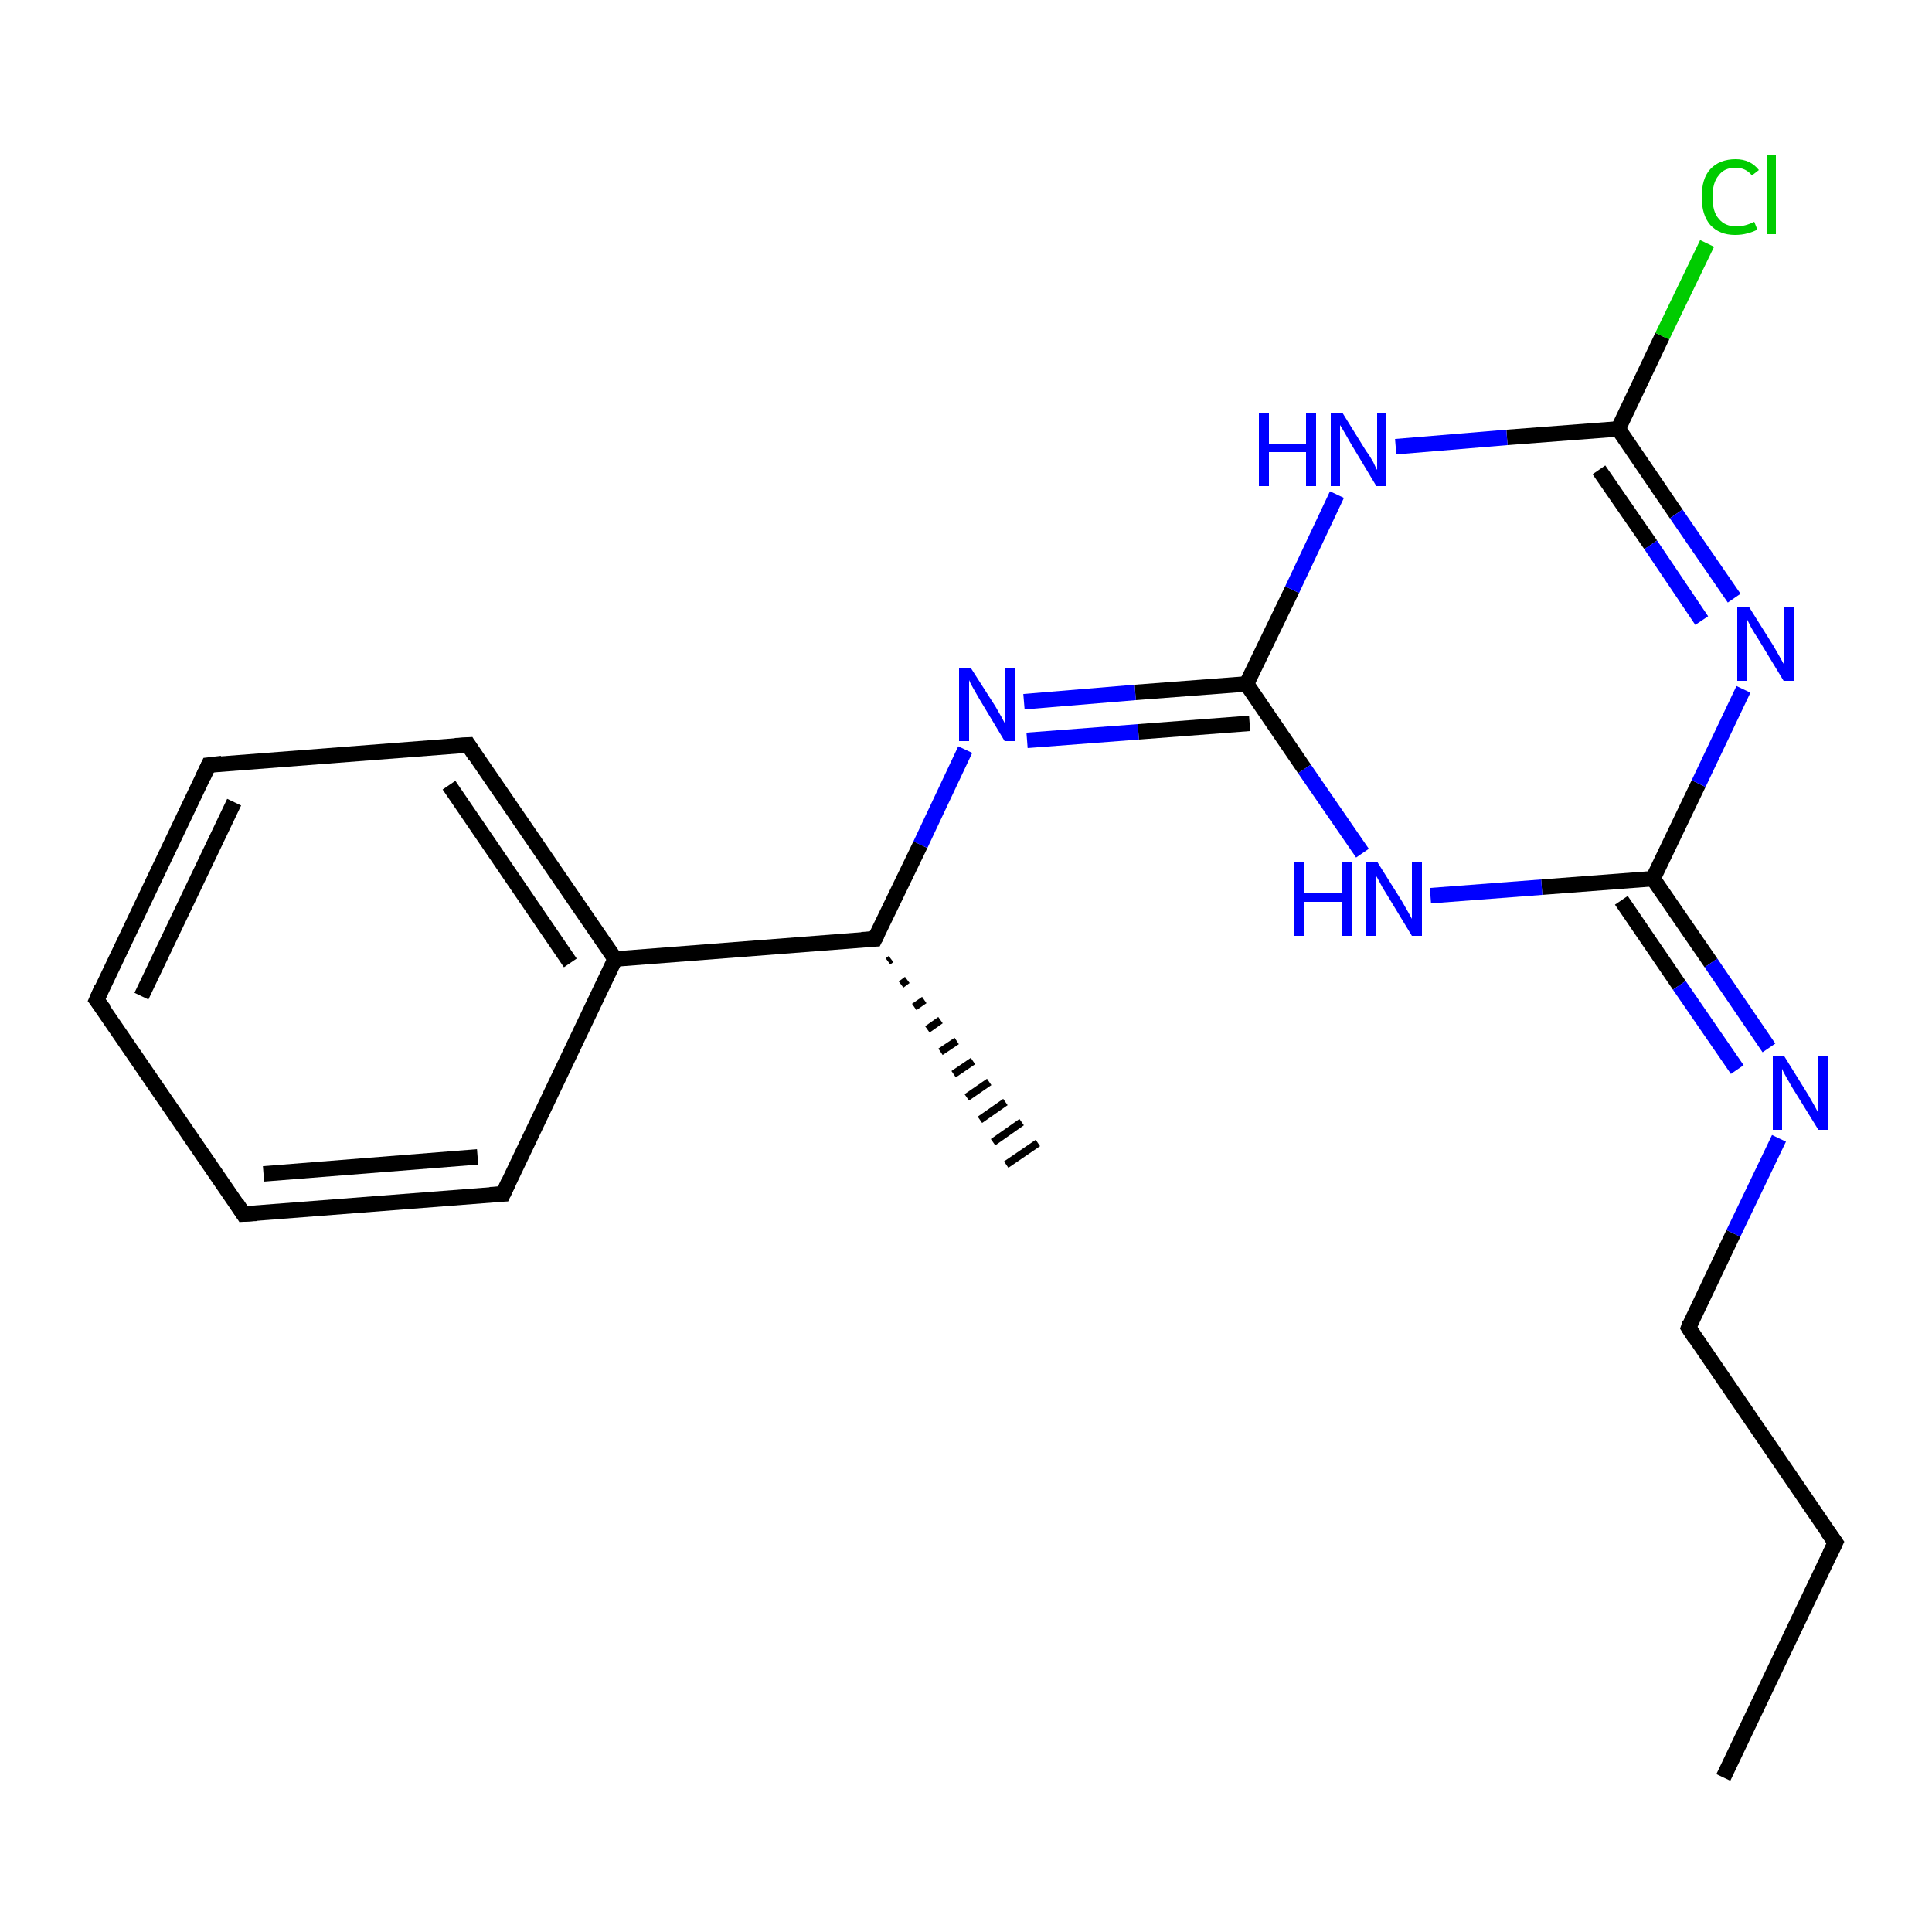 <?xml version='1.0' encoding='iso-8859-1'?>
<svg version='1.1' baseProfile='full'
              xmlns='http://www.w3.org/2000/svg'
                      xmlns:rdkit='http://www.rdkit.org/xml'
                      xmlns:xlink='http://www.w3.org/1999/xlink'
                  xml:space='preserve'
width='250px' height='250px' viewBox='0 0 250 250'>
<!-- END OF HEADER -->
<rect style='opacity:1.0;fill:#FFFFFF;stroke:none' width='250.0' height='250.0' x='0.0' y='0.0'> </rect>
<path class='bond-0 atom-0 atom-2' d='M 223.0,230.0 L 237.5,199.6' style='fill:none;fill-rule:evenodd;stroke:#000000;stroke-width:2.0px;stroke-linecap:butt;stroke-linejoin:miter;stroke-opacity:1' />
<path class='bond-1 atom-9 atom-1' d='M 115.3,124.1 L 114.9,124.4' style='fill:none;fill-rule:evenodd;stroke:#000000;stroke-width:1.0px;stroke-linecap:butt;stroke-linejoin:miter;stroke-opacity:1' />
<path class='bond-1 atom-9 atom-1' d='M 117.4,126.8 L 116.6,127.4' style='fill:none;fill-rule:evenodd;stroke:#000000;stroke-width:1.0px;stroke-linecap:butt;stroke-linejoin:miter;stroke-opacity:1' />
<path class='bond-1 atom-9 atom-1' d='M 119.6,129.4 L 118.3,130.3' style='fill:none;fill-rule:evenodd;stroke:#000000;stroke-width:1.0px;stroke-linecap:butt;stroke-linejoin:miter;stroke-opacity:1' />
<path class='bond-1 atom-9 atom-1' d='M 121.7,132.0 L 120.0,133.2' style='fill:none;fill-rule:evenodd;stroke:#000000;stroke-width:1.0px;stroke-linecap:butt;stroke-linejoin:miter;stroke-opacity:1' />
<path class='bond-1 atom-9 atom-1' d='M 123.8,134.7 L 121.7,136.1' style='fill:none;fill-rule:evenodd;stroke:#000000;stroke-width:1.0px;stroke-linecap:butt;stroke-linejoin:miter;stroke-opacity:1' />
<path class='bond-1 atom-9 atom-1' d='M 125.9,137.3 L 123.4,139.0' style='fill:none;fill-rule:evenodd;stroke:#000000;stroke-width:1.0px;stroke-linecap:butt;stroke-linejoin:miter;stroke-opacity:1' />
<path class='bond-1 atom-9 atom-1' d='M 128.0,140.0 L 125.1,142.0' style='fill:none;fill-rule:evenodd;stroke:#000000;stroke-width:1.0px;stroke-linecap:butt;stroke-linejoin:miter;stroke-opacity:1' />
<path class='bond-1 atom-9 atom-1' d='M 130.1,142.6 L 126.8,144.9' style='fill:none;fill-rule:evenodd;stroke:#000000;stroke-width:1.0px;stroke-linecap:butt;stroke-linejoin:miter;stroke-opacity:1' />
<path class='bond-1 atom-9 atom-1' d='M 132.2,145.2 L 128.5,147.8' style='fill:none;fill-rule:evenodd;stroke:#000000;stroke-width:1.0px;stroke-linecap:butt;stroke-linejoin:miter;stroke-opacity:1' />
<path class='bond-1 atom-9 atom-1' d='M 134.3,147.9 L 130.2,150.7' style='fill:none;fill-rule:evenodd;stroke:#000000;stroke-width:1.0px;stroke-linecap:butt;stroke-linejoin:miter;stroke-opacity:1' />
<path class='bond-2 atom-2 atom-8' d='M 237.5,199.6 L 218.5,171.8' style='fill:none;fill-rule:evenodd;stroke:#000000;stroke-width:2.0px;stroke-linecap:butt;stroke-linejoin:miter;stroke-opacity:1' />
<path class='bond-3 atom-3 atom-4' d='M 12.5,129.4 L 27.0,99.0' style='fill:none;fill-rule:evenodd;stroke:#000000;stroke-width:2.0px;stroke-linecap:butt;stroke-linejoin:miter;stroke-opacity:1' />
<path class='bond-3 atom-3 atom-4' d='M 18.3,128.9 L 30.3,103.8' style='fill:none;fill-rule:evenodd;stroke:#000000;stroke-width:2.0px;stroke-linecap:butt;stroke-linejoin:miter;stroke-opacity:1' />
<path class='bond-4 atom-3 atom-5' d='M 12.5,129.4 L 31.5,157.1' style='fill:none;fill-rule:evenodd;stroke:#000000;stroke-width:2.0px;stroke-linecap:butt;stroke-linejoin:miter;stroke-opacity:1' />
<path class='bond-5 atom-4 atom-6' d='M 27.0,99.0 L 60.6,96.4' style='fill:none;fill-rule:evenodd;stroke:#000000;stroke-width:2.0px;stroke-linecap:butt;stroke-linejoin:miter;stroke-opacity:1' />
<path class='bond-6 atom-5 atom-7' d='M 31.5,157.1 L 65.1,154.5' style='fill:none;fill-rule:evenodd;stroke:#000000;stroke-width:2.0px;stroke-linecap:butt;stroke-linejoin:miter;stroke-opacity:1' />
<path class='bond-6 atom-5 atom-7' d='M 34.1,151.9 L 61.8,149.7' style='fill:none;fill-rule:evenodd;stroke:#000000;stroke-width:2.0px;stroke-linecap:butt;stroke-linejoin:miter;stroke-opacity:1' />
<path class='bond-7 atom-6 atom-10' d='M 60.6,96.4 L 79.6,124.1' style='fill:none;fill-rule:evenodd;stroke:#000000;stroke-width:2.0px;stroke-linecap:butt;stroke-linejoin:miter;stroke-opacity:1' />
<path class='bond-7 atom-6 atom-10' d='M 58.1,101.6 L 73.8,124.6' style='fill:none;fill-rule:evenodd;stroke:#000000;stroke-width:2.0px;stroke-linecap:butt;stroke-linejoin:miter;stroke-opacity:1' />
<path class='bond-8 atom-7 atom-10' d='M 65.1,154.5 L 79.6,124.1' style='fill:none;fill-rule:evenodd;stroke:#000000;stroke-width:2.0px;stroke-linecap:butt;stroke-linejoin:miter;stroke-opacity:1' />
<path class='bond-9 atom-8 atom-15' d='M 218.5,171.8 L 224.3,159.6' style='fill:none;fill-rule:evenodd;stroke:#000000;stroke-width:2.0px;stroke-linecap:butt;stroke-linejoin:miter;stroke-opacity:1' />
<path class='bond-9 atom-8 atom-15' d='M 224.3,159.6 L 230.2,147.3' style='fill:none;fill-rule:evenodd;stroke:#0000FF;stroke-width:2.0px;stroke-linecap:butt;stroke-linejoin:miter;stroke-opacity:1' />
<path class='bond-10 atom-9 atom-10' d='M 113.2,121.5 L 79.6,124.1' style='fill:none;fill-rule:evenodd;stroke:#000000;stroke-width:2.0px;stroke-linecap:butt;stroke-linejoin:miter;stroke-opacity:1' />
<path class='bond-11 atom-9 atom-16' d='M 113.2,121.5 L 119.1,109.3' style='fill:none;fill-rule:evenodd;stroke:#000000;stroke-width:2.0px;stroke-linecap:butt;stroke-linejoin:miter;stroke-opacity:1' />
<path class='bond-11 atom-9 atom-16' d='M 119.1,109.3 L 124.9,97.0' style='fill:none;fill-rule:evenodd;stroke:#0000FF;stroke-width:2.0px;stroke-linecap:butt;stroke-linejoin:miter;stroke-opacity:1' />
<path class='bond-12 atom-11 atom-14' d='M 209.4,55.5 L 215.1,43.5' style='fill:none;fill-rule:evenodd;stroke:#000000;stroke-width:2.0px;stroke-linecap:butt;stroke-linejoin:miter;stroke-opacity:1' />
<path class='bond-12 atom-11 atom-14' d='M 215.1,43.5 L 220.9,31.5' style='fill:none;fill-rule:evenodd;stroke:#00CC00;stroke-width:2.0px;stroke-linecap:butt;stroke-linejoin:miter;stroke-opacity:1' />
<path class='bond-13 atom-11 atom-17' d='M 209.4,55.5 L 216.9,66.5' style='fill:none;fill-rule:evenodd;stroke:#000000;stroke-width:2.0px;stroke-linecap:butt;stroke-linejoin:miter;stroke-opacity:1' />
<path class='bond-13 atom-11 atom-17' d='M 216.9,66.5 L 224.4,77.4' style='fill:none;fill-rule:evenodd;stroke:#0000FF;stroke-width:2.0px;stroke-linecap:butt;stroke-linejoin:miter;stroke-opacity:1' />
<path class='bond-13 atom-11 atom-17' d='M 206.9,60.8 L 213.6,70.5' style='fill:none;fill-rule:evenodd;stroke:#000000;stroke-width:2.0px;stroke-linecap:butt;stroke-linejoin:miter;stroke-opacity:1' />
<path class='bond-13 atom-11 atom-17' d='M 213.6,70.5 L 220.2,80.3' style='fill:none;fill-rule:evenodd;stroke:#0000FF;stroke-width:2.0px;stroke-linecap:butt;stroke-linejoin:miter;stroke-opacity:1' />
<path class='bond-14 atom-11 atom-18' d='M 209.4,55.5 L 195.0,56.6' style='fill:none;fill-rule:evenodd;stroke:#000000;stroke-width:2.0px;stroke-linecap:butt;stroke-linejoin:miter;stroke-opacity:1' />
<path class='bond-14 atom-11 atom-18' d='M 195.0,56.6 L 180.6,57.8' style='fill:none;fill-rule:evenodd;stroke:#0000FF;stroke-width:2.0px;stroke-linecap:butt;stroke-linejoin:miter;stroke-opacity:1' />
<path class='bond-15 atom-12 atom-15' d='M 213.9,113.7 L 221.4,124.6' style='fill:none;fill-rule:evenodd;stroke:#000000;stroke-width:2.0px;stroke-linecap:butt;stroke-linejoin:miter;stroke-opacity:1' />
<path class='bond-15 atom-12 atom-15' d='M 221.4,124.6 L 228.9,135.6' style='fill:none;fill-rule:evenodd;stroke:#0000FF;stroke-width:2.0px;stroke-linecap:butt;stroke-linejoin:miter;stroke-opacity:1' />
<path class='bond-15 atom-12 atom-15' d='M 209.8,116.5 L 217.3,127.5' style='fill:none;fill-rule:evenodd;stroke:#000000;stroke-width:2.0px;stroke-linecap:butt;stroke-linejoin:miter;stroke-opacity:1' />
<path class='bond-15 atom-12 atom-15' d='M 217.3,127.5 L 224.8,138.4' style='fill:none;fill-rule:evenodd;stroke:#0000FF;stroke-width:2.0px;stroke-linecap:butt;stroke-linejoin:miter;stroke-opacity:1' />
<path class='bond-16 atom-12 atom-17' d='M 213.9,113.7 L 219.8,101.4' style='fill:none;fill-rule:evenodd;stroke:#000000;stroke-width:2.0px;stroke-linecap:butt;stroke-linejoin:miter;stroke-opacity:1' />
<path class='bond-16 atom-12 atom-17' d='M 219.8,101.4 L 225.6,89.2' style='fill:none;fill-rule:evenodd;stroke:#0000FF;stroke-width:2.0px;stroke-linecap:butt;stroke-linejoin:miter;stroke-opacity:1' />
<path class='bond-17 atom-12 atom-19' d='M 213.9,113.7 L 199.5,114.8' style='fill:none;fill-rule:evenodd;stroke:#000000;stroke-width:2.0px;stroke-linecap:butt;stroke-linejoin:miter;stroke-opacity:1' />
<path class='bond-17 atom-12 atom-19' d='M 199.5,114.8 L 185.1,115.9' style='fill:none;fill-rule:evenodd;stroke:#0000FF;stroke-width:2.0px;stroke-linecap:butt;stroke-linejoin:miter;stroke-opacity:1' />
<path class='bond-18 atom-13 atom-16' d='M 161.3,88.5 L 146.9,89.6' style='fill:none;fill-rule:evenodd;stroke:#000000;stroke-width:2.0px;stroke-linecap:butt;stroke-linejoin:miter;stroke-opacity:1' />
<path class='bond-18 atom-13 atom-16' d='M 146.9,89.6 L 132.5,90.8' style='fill:none;fill-rule:evenodd;stroke:#0000FF;stroke-width:2.0px;stroke-linecap:butt;stroke-linejoin:miter;stroke-opacity:1' />
<path class='bond-18 atom-13 atom-16' d='M 161.7,93.6 L 147.3,94.7' style='fill:none;fill-rule:evenodd;stroke:#000000;stroke-width:2.0px;stroke-linecap:butt;stroke-linejoin:miter;stroke-opacity:1' />
<path class='bond-18 atom-13 atom-16' d='M 147.3,94.7 L 132.9,95.8' style='fill:none;fill-rule:evenodd;stroke:#0000FF;stroke-width:2.0px;stroke-linecap:butt;stroke-linejoin:miter;stroke-opacity:1' />
<path class='bond-19 atom-13 atom-18' d='M 161.3,88.5 L 167.2,76.3' style='fill:none;fill-rule:evenodd;stroke:#000000;stroke-width:2.0px;stroke-linecap:butt;stroke-linejoin:miter;stroke-opacity:1' />
<path class='bond-19 atom-13 atom-18' d='M 167.2,76.3 L 173.0,64.0' style='fill:none;fill-rule:evenodd;stroke:#0000FF;stroke-width:2.0px;stroke-linecap:butt;stroke-linejoin:miter;stroke-opacity:1' />
<path class='bond-20 atom-13 atom-19' d='M 161.3,88.5 L 168.8,99.5' style='fill:none;fill-rule:evenodd;stroke:#000000;stroke-width:2.0px;stroke-linecap:butt;stroke-linejoin:miter;stroke-opacity:1' />
<path class='bond-20 atom-13 atom-19' d='M 168.8,99.5 L 176.3,110.4' style='fill:none;fill-rule:evenodd;stroke:#0000FF;stroke-width:2.0px;stroke-linecap:butt;stroke-linejoin:miter;stroke-opacity:1' />
<path d='M 236.8,201.1 L 237.5,199.6 L 236.5,198.2' style='fill:none;stroke:#000000;stroke-width:2.0px;stroke-linecap:butt;stroke-linejoin:miter;stroke-opacity:1;' />
<path d='M 13.2,127.8 L 12.5,129.4 L 13.5,130.7' style='fill:none;stroke:#000000;stroke-width:2.0px;stroke-linecap:butt;stroke-linejoin:miter;stroke-opacity:1;' />
<path d='M 26.3,100.5 L 27.0,99.0 L 28.7,98.8' style='fill:none;stroke:#000000;stroke-width:2.0px;stroke-linecap:butt;stroke-linejoin:miter;stroke-opacity:1;' />
<path d='M 30.6,155.7 L 31.5,157.1 L 33.2,157.0' style='fill:none;stroke:#000000;stroke-width:2.0px;stroke-linecap:butt;stroke-linejoin:miter;stroke-opacity:1;' />
<path d='M 58.9,96.5 L 60.6,96.4 L 61.5,97.8' style='fill:none;stroke:#000000;stroke-width:2.0px;stroke-linecap:butt;stroke-linejoin:miter;stroke-opacity:1;' />
<path d='M 63.4,154.6 L 65.1,154.5 L 65.8,153.0' style='fill:none;stroke:#000000;stroke-width:2.0px;stroke-linecap:butt;stroke-linejoin:miter;stroke-opacity:1;' />
<path d='M 219.4,173.2 L 218.5,171.8 L 218.7,171.2' style='fill:none;stroke:#000000;stroke-width:2.0px;stroke-linecap:butt;stroke-linejoin:miter;stroke-opacity:1;' />
<path d='M 111.5,121.6 L 113.2,121.5 L 113.5,120.9' style='fill:none;stroke:#000000;stroke-width:2.0px;stroke-linecap:butt;stroke-linejoin:miter;stroke-opacity:1;' />
<path class='atom-14' d='M 220.2 25.5
Q 220.2 23.1, 221.3 21.9
Q 222.5 20.6, 224.6 20.6
Q 226.5 20.6, 227.6 22.0
L 226.7 22.7
Q 225.9 21.7, 224.6 21.7
Q 223.1 21.7, 222.4 22.7
Q 221.6 23.6, 221.6 25.5
Q 221.6 27.4, 222.4 28.3
Q 223.2 29.3, 224.7 29.3
Q 225.8 29.3, 227.0 28.7
L 227.4 29.7
Q 226.9 30.0, 226.1 30.2
Q 225.4 30.4, 224.5 30.4
Q 222.5 30.4, 221.3 29.1
Q 220.2 27.8, 220.2 25.5
' fill='#00CC00'/>
<path class='atom-14' d='M 228.6 20.0
L 229.8 20.0
L 229.8 30.3
L 228.6 30.3
L 228.6 20.0
' fill='#00CC00'/>
<path class='atom-15' d='M 230.9 136.7
L 234.0 141.7
Q 234.3 142.2, 234.8 143.1
Q 235.3 144.0, 235.3 144.1
L 235.3 136.7
L 236.6 136.7
L 236.6 146.2
L 235.3 146.2
L 231.9 140.7
Q 231.5 140.0, 231.1 139.3
Q 230.7 138.6, 230.6 138.3
L 230.6 146.2
L 229.4 146.2
L 229.4 136.7
L 230.9 136.7
' fill='#0000FF'/>
<path class='atom-16' d='M 125.6 86.4
L 128.8 91.4
Q 129.1 91.9, 129.6 92.8
Q 130.1 93.7, 130.1 93.8
L 130.1 86.4
L 131.3 86.4
L 131.3 95.9
L 130.0 95.9
L 126.7 90.4
Q 126.3 89.7, 125.9 89.0
Q 125.5 88.3, 125.4 88.0
L 125.4 95.9
L 124.1 95.9
L 124.1 86.4
L 125.6 86.4
' fill='#0000FF'/>
<path class='atom-17' d='M 226.3 78.5
L 229.5 83.6
Q 229.8 84.1, 230.3 85.0
Q 230.8 85.9, 230.8 85.9
L 230.8 78.5
L 232.1 78.5
L 232.1 88.1
L 230.8 88.1
L 227.4 82.5
Q 227.0 81.9, 226.6 81.2
Q 226.2 80.4, 226.1 80.2
L 226.1 88.1
L 224.8 88.1
L 224.8 78.5
L 226.3 78.5
' fill='#0000FF'/>
<path class='atom-18' d='M 162.9 53.4
L 164.2 53.4
L 164.2 57.4
L 169.0 57.4
L 169.0 53.4
L 170.3 53.4
L 170.3 62.9
L 169.0 62.9
L 169.0 58.5
L 164.2 58.5
L 164.2 62.9
L 162.9 62.9
L 162.9 53.4
' fill='#0000FF'/>
<path class='atom-18' d='M 173.7 53.4
L 176.8 58.4
Q 177.2 58.9, 177.7 59.8
Q 178.1 60.7, 178.2 60.8
L 178.2 53.4
L 179.4 53.4
L 179.4 62.9
L 178.1 62.9
L 174.8 57.4
Q 174.4 56.7, 174.0 56.0
Q 173.6 55.3, 173.4 55.0
L 173.4 62.9
L 172.2 62.9
L 172.2 53.4
L 173.7 53.4
' fill='#0000FF'/>
<path class='atom-19' d='M 167.4 111.5
L 168.7 111.5
L 168.7 115.6
L 173.6 115.6
L 173.6 111.5
L 174.9 111.5
L 174.9 121.1
L 173.6 121.1
L 173.6 116.7
L 168.7 116.7
L 168.7 121.1
L 167.4 121.1
L 167.4 111.5
' fill='#0000FF'/>
<path class='atom-19' d='M 178.2 111.5
L 181.4 116.6
Q 181.7 117.1, 182.2 118.0
Q 182.7 118.9, 182.7 118.9
L 182.7 111.5
L 184.0 111.5
L 184.0 121.1
L 182.7 121.1
L 179.3 115.5
Q 178.9 114.9, 178.5 114.1
Q 178.1 113.4, 178.0 113.2
L 178.0 121.1
L 176.7 121.1
L 176.7 111.5
L 178.2 111.5
' fill='#0000FF'/>
</svg>
